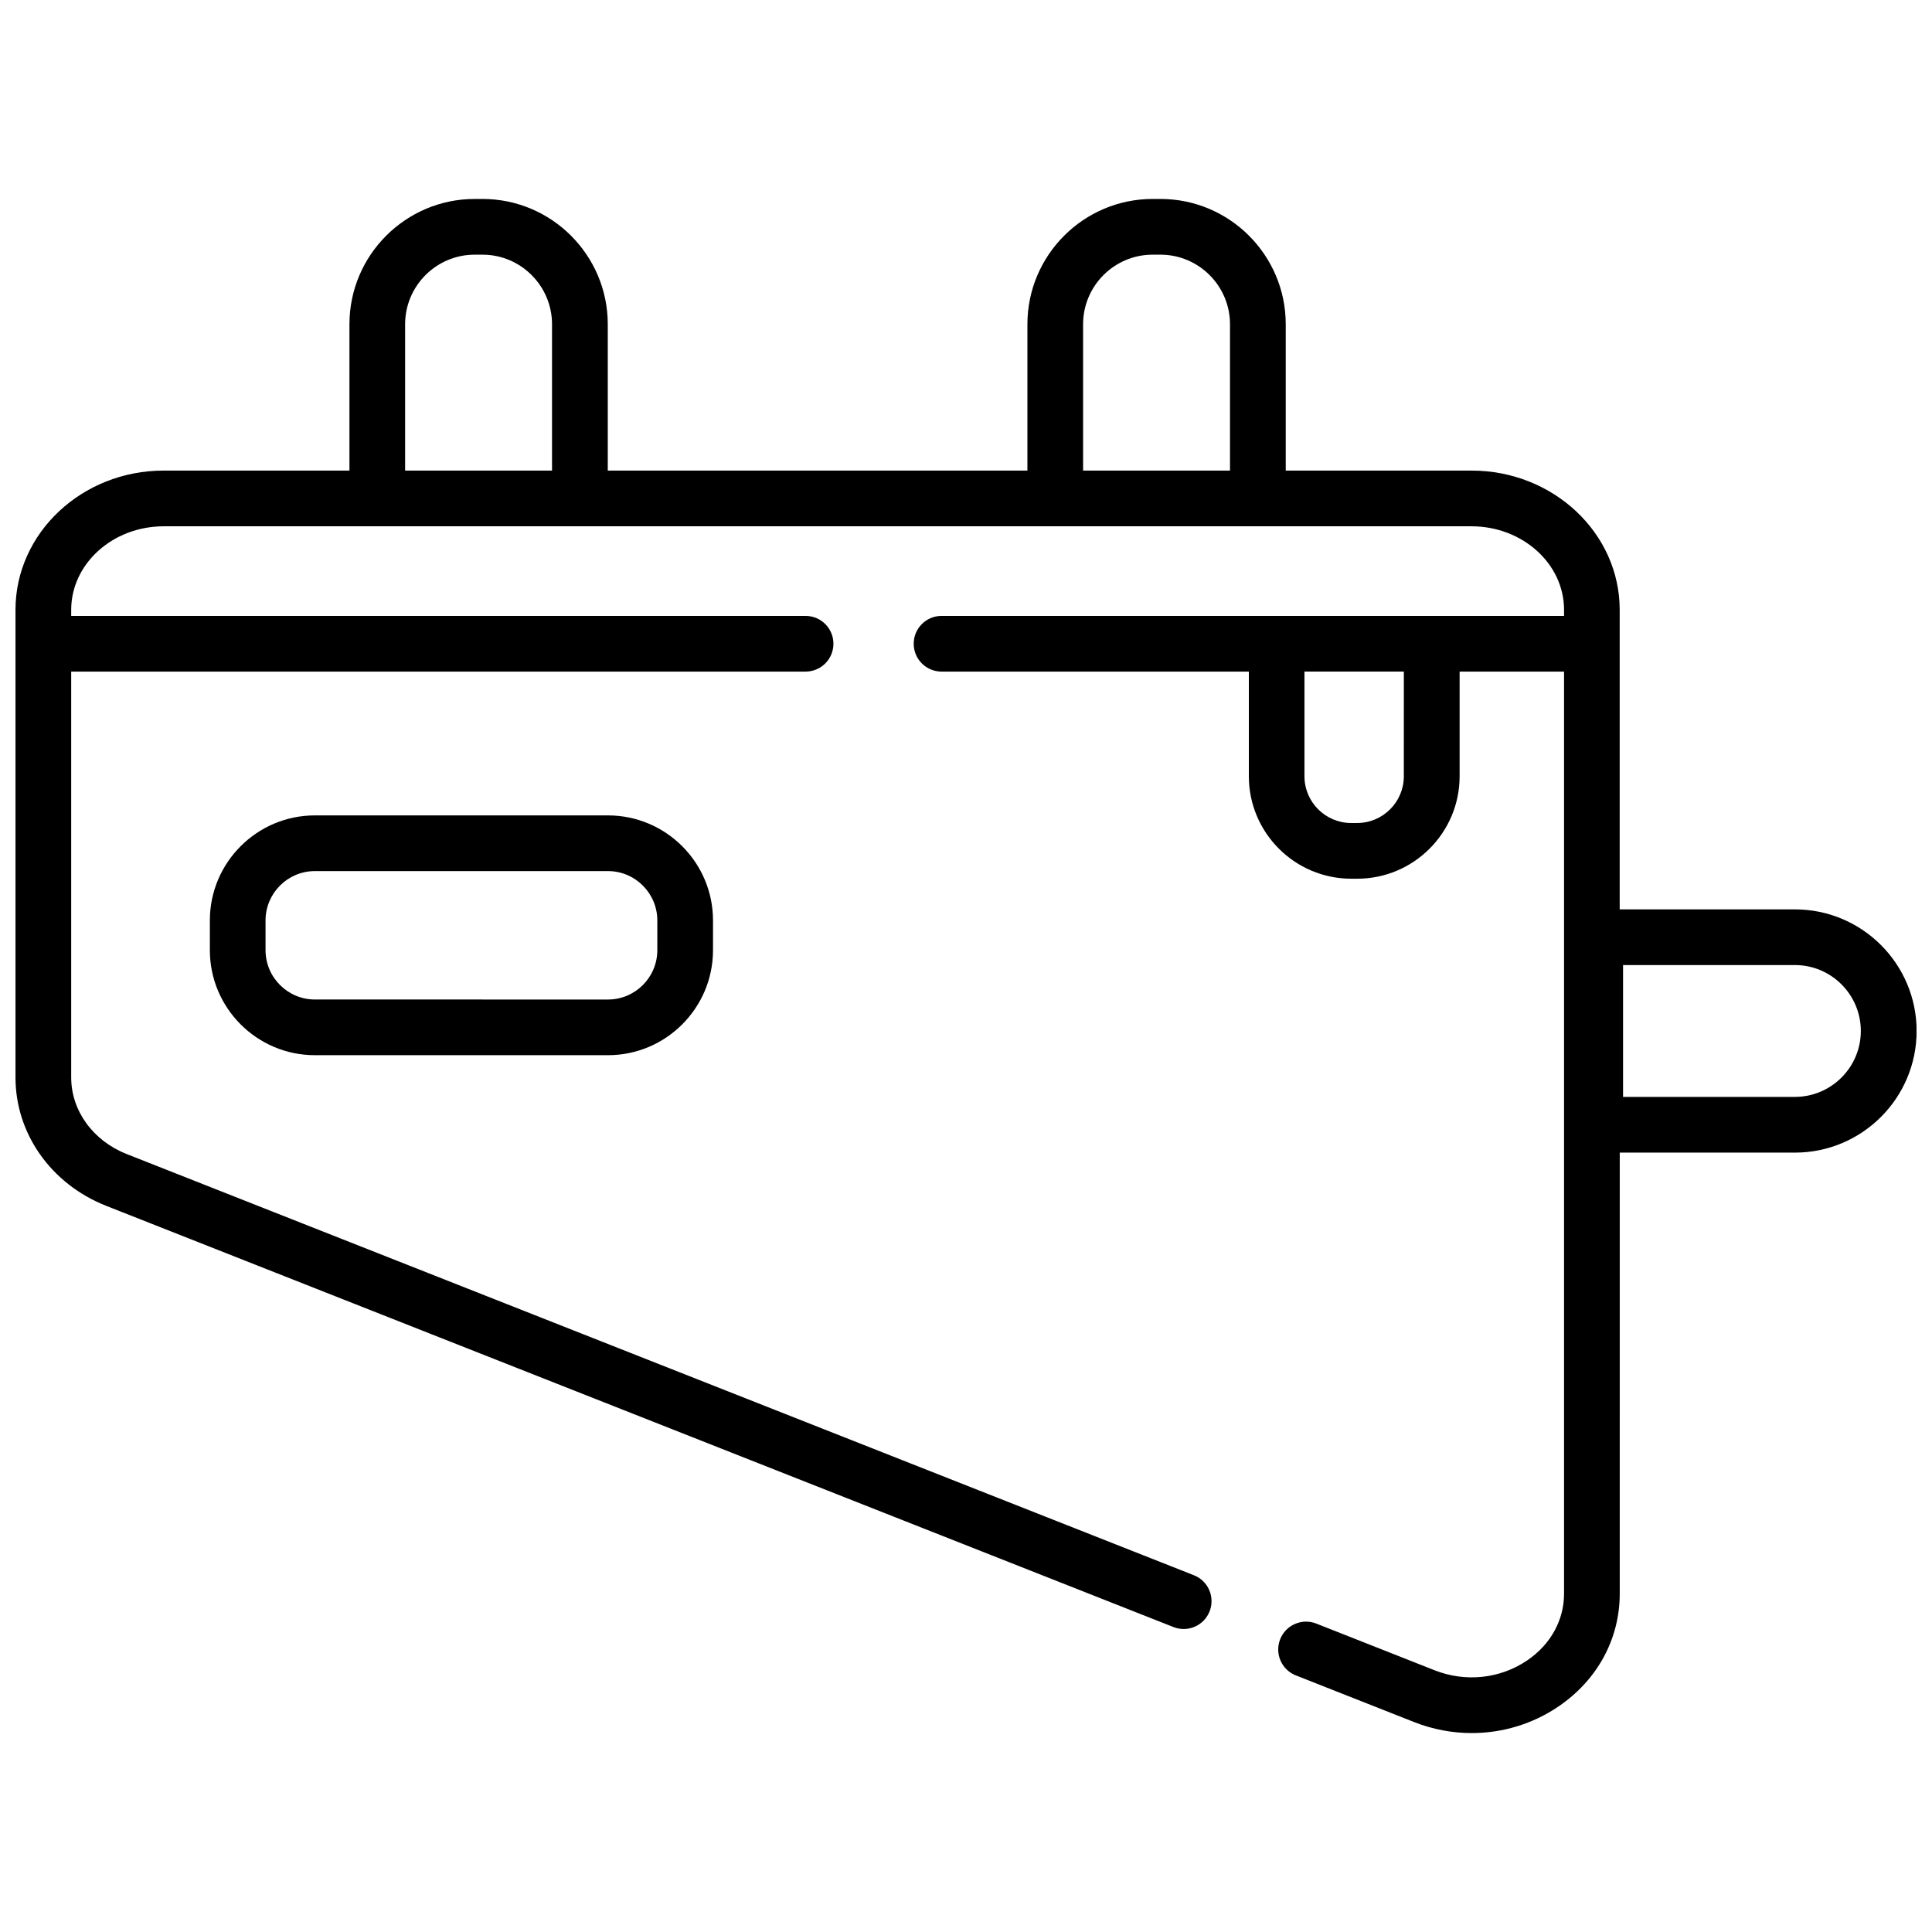 <?xml version="1.0" encoding="UTF-8"?> <svg xmlns="http://www.w3.org/2000/svg" width="800px" height="800px" version="1.1" viewBox="144 144 512 512"><defs><clipPath id="a"><path d="m148.09 196h503.81v408h-503.81z"></path></clipPath></defs><g clip-path="url(#a)"><path d="m619.68 384.99h-46.445v-79.383c0-20.348-17.617-36.898-39.273-36.898h-49.23v-38.777c0-18.309-14.895-33.207-33.207-33.207h-2.043c-18.309 0-33.207 14.898-33.207 33.207v38.773l-111.21 0.004v-38.777c0-18.309-14.898-33.207-33.207-33.207h-2.043c-18.309 0-33.207 14.898-33.207 33.207v38.773l-49.23 0.004c-21.656 0-39.273 16.555-39.273 36.898v123.94c0 14.898 9.441 28.25 24.055 34.02l282.82 111.62c3.793 1.496 8.078-0.363 9.574-4.156 1.496-3.793-0.363-8.078-4.156-9.574l-282.82-111.62c-8.938-3.527-14.711-11.492-14.711-20.289v-107.57h194.62c4.078 0 7.379-3.305 7.379-7.379s-3.305-7.379-7.379-7.379h-194.62v-1.605c0-12.207 10.996-22.141 24.516-22.141h346.59c13.516 0 24.516 9.93 24.516 22.141v1.605h-164.97c-4.078 0-7.379 3.305-7.379 7.379s3.305 7.379 7.379 7.379h81.438v27.742c0 14.969 12.18 27.148 27.148 27.148h1.559c14.969 0 27.148-12.18 27.148-27.148v-27.742h27.676v244.37c0 7.012-3.555 13.453-9.754 17.668-7.172 4.879-16.352 5.859-24.562 2.621l-31.344-12.371c-3.793-1.496-8.078 0.363-9.574 4.156-1.496 3.793 0.363 8.078 4.156 9.574l31.344 12.371c4.949 1.953 10.133 2.914 15.281 2.914 8.113 0 16.137-2.394 23-7.062 10.301-7.012 16.211-17.898 16.211-29.875l0.004-116.89h46.445c17.77 0 32.227-14.457 32.227-32.227 0.004-17.773-14.457-32.23-32.227-32.23zm-368.32-116.28v-38.777c0-10.172 8.273-18.445 18.445-18.445h2.043c10.172 0 18.445 8.277 18.445 18.445v38.773zm179.67 0v-38.777c0-10.172 8.273-18.445 18.445-18.445h2.043c10.172 0 18.445 8.277 18.445 18.445v38.773zm85 81.008c0 6.832-5.559 12.387-12.387 12.387h-1.559c-6.832 0-12.387-5.559-12.387-12.387v-27.742h26.336zm103.64 84.969h-45.543v-34.938h45.543c9.633 0 17.469 7.836 17.469 17.469 0 9.633-7.84 17.469-17.469 17.469z"></path></g><path d="m227.45 360.09c-15.348 0-27.836 12.488-27.836 27.836v7.875c0 15.348 12.488 27.836 27.836 27.836h77.668c15.348 0 27.836-12.488 27.836-27.836v-7.875c0-15.348-12.488-27.836-27.836-27.836zm90.746 27.84v7.875c0 7.211-5.867 13.078-13.074 13.078l-77.672-0.004c-7.211 0-13.078-5.867-13.078-13.078v-7.875c0-7.211 5.867-13.078 13.078-13.078h77.668c7.211 0.004 13.078 5.871 13.078 13.082z"></path></svg> 